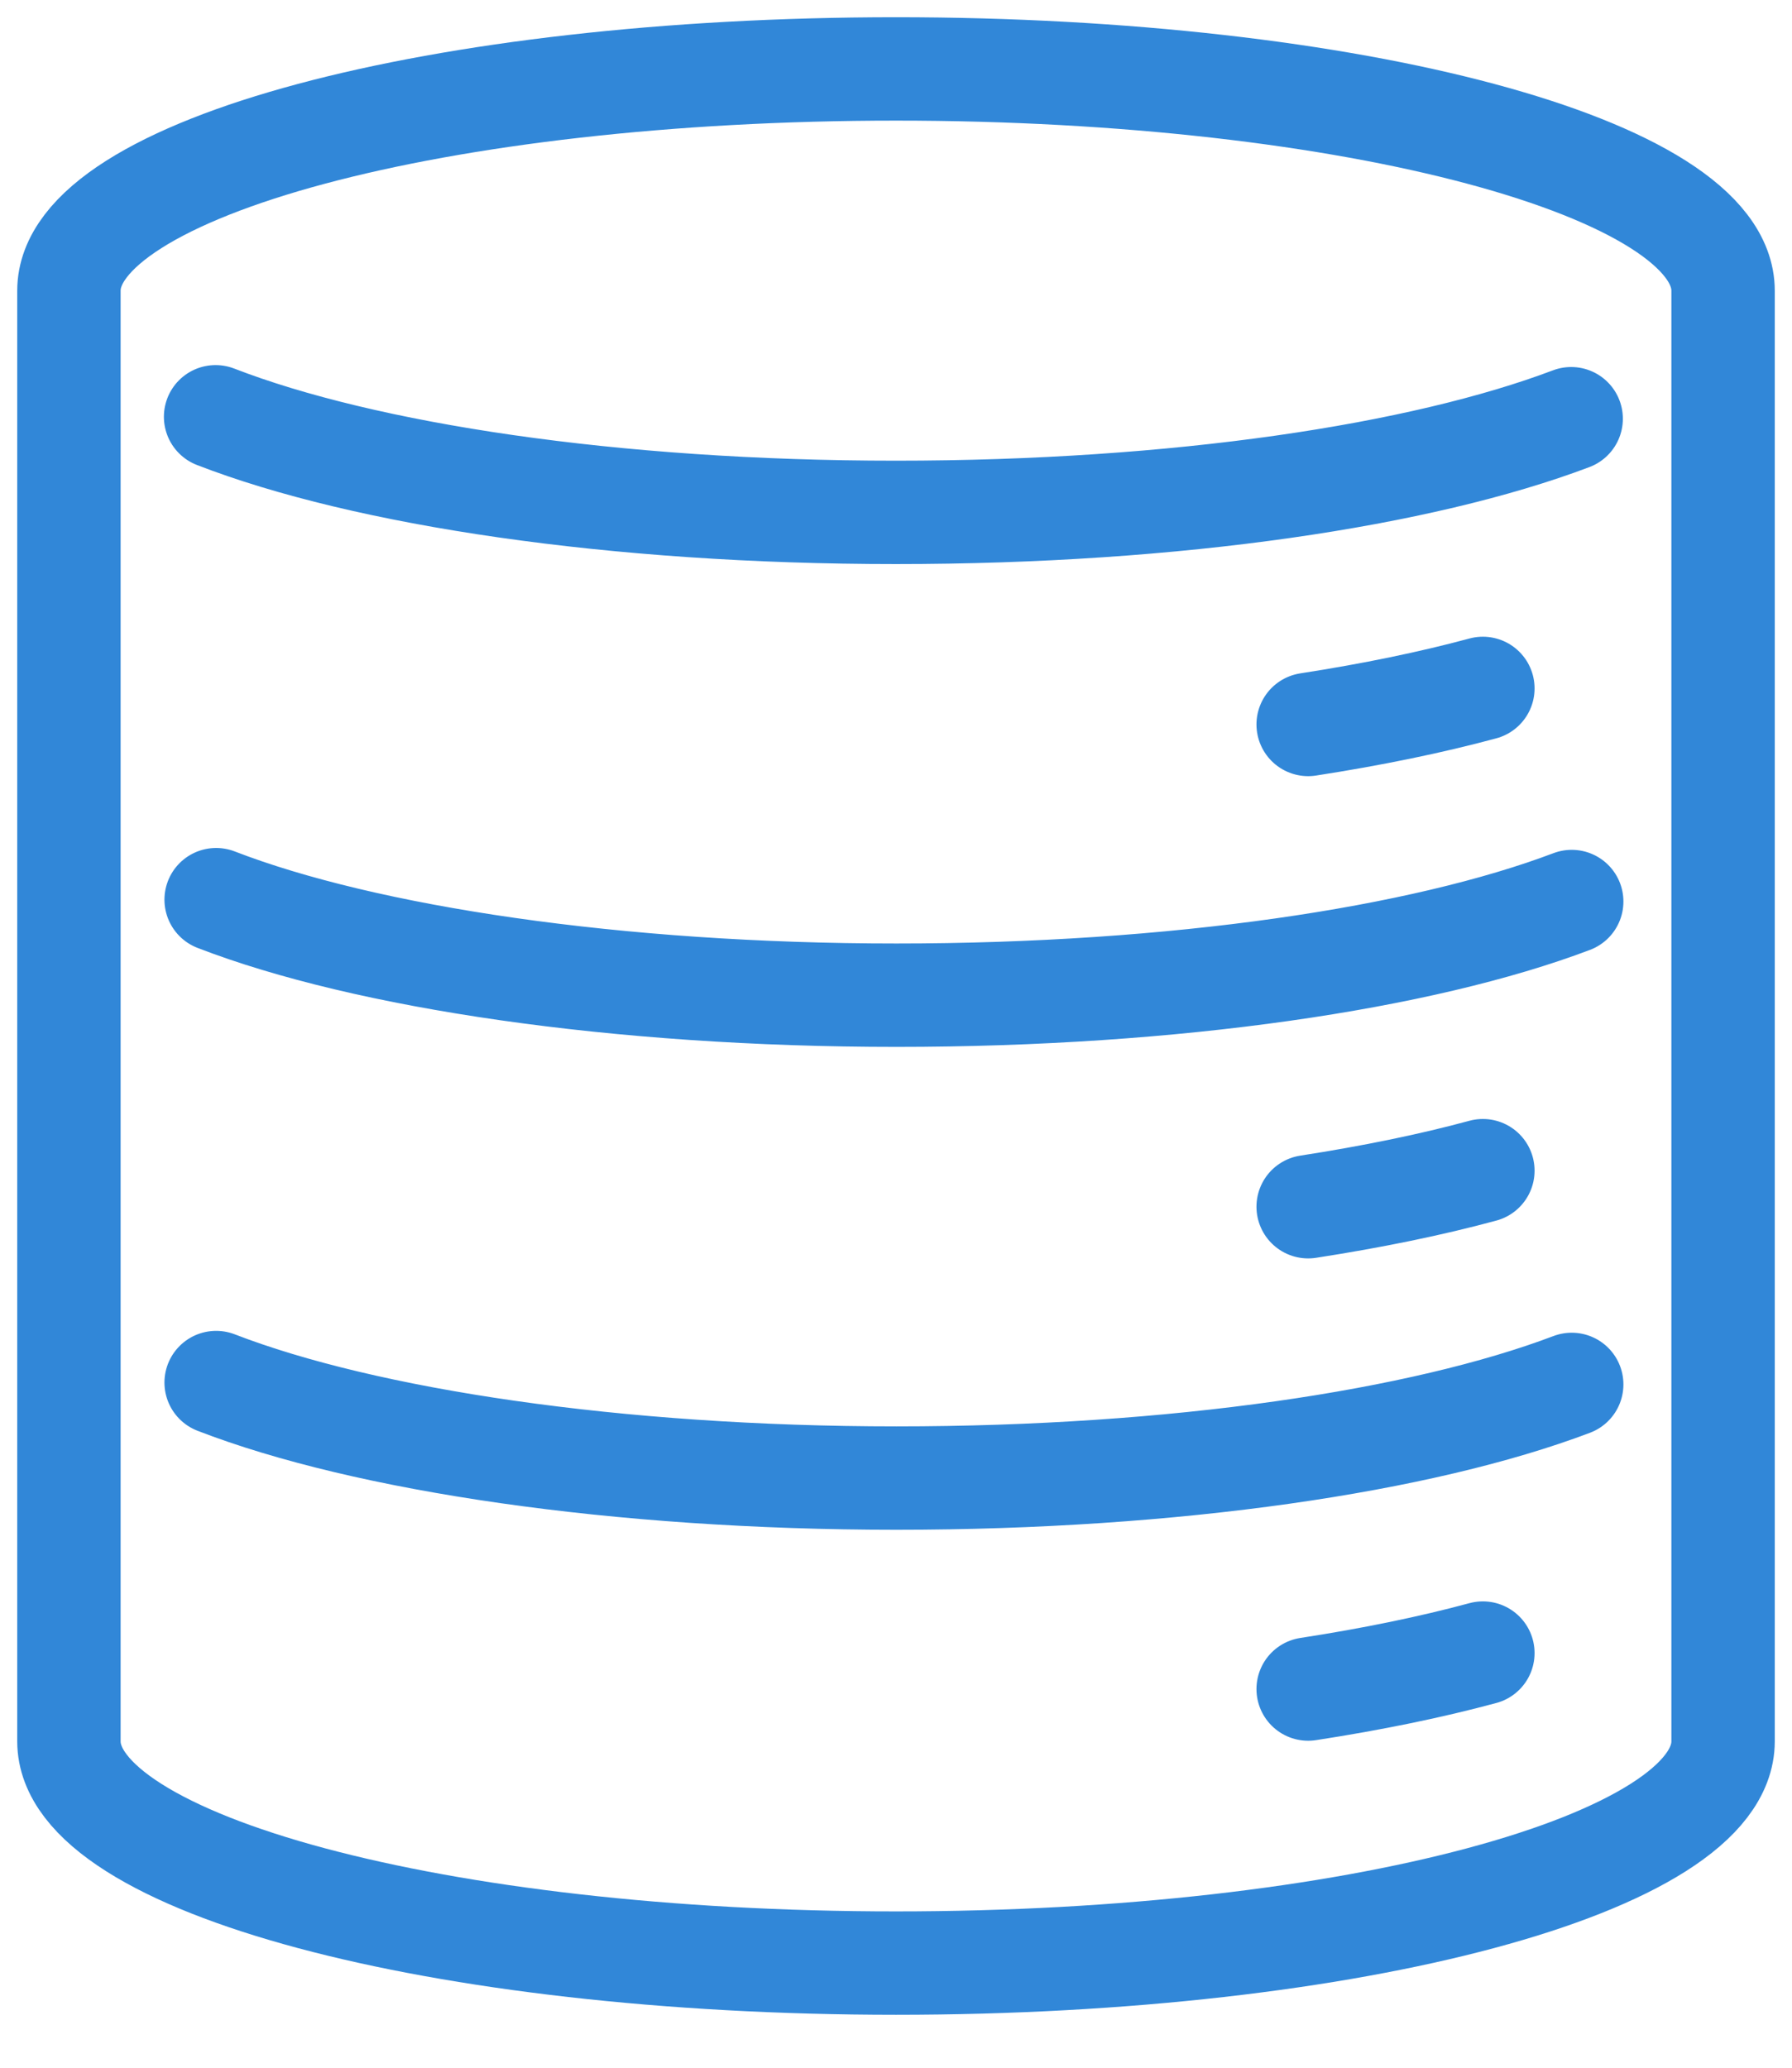 <svg width="26" height="30" viewBox="0 0 26 30" fill="none" xmlns="http://www.w3.org/2000/svg">
<path d="M25 25.265C25 27.04 19.628 28.482 13 28.482C6.372 28.482 1 27.04 1 25.265V4.217C1 2.441 6.373 1 13 1C19.627 1 25 2.439 25 4.217V25.265Z" stroke="#3187D8" stroke-width="1.5" stroke-miterlimit="10" stroke-linecap="round"/>
<path d="M3.128 6.047C5.294 6.886 8.906 7.434 12.997 7.434C17.088 7.434 20.624 6.896 22.796 6.075" stroke="#3187D8" stroke-width="1.5" stroke-miterlimit="10" stroke-linecap="round"/>
<path d="M22.804 13.08C20.631 13.903 17.052 14.439 13.005 14.439C8.958 14.439 5.303 13.891 3.136 13.053" stroke="#3187D8" stroke-width="1.5" stroke-miterlimit="10" stroke-linecap="round"/>
<path d="M21.515 9.988C20.764 10.191 19.91 10.367 18.98 10.511" stroke="#3187D8" stroke-width="1.5" stroke-miterlimit="10" stroke-linecap="round"/>
<path d="M21.515 16.985C20.764 17.189 19.91 17.364 18.98 17.508" stroke="#3187D8" stroke-width="1.5" stroke-miterlimit="10" stroke-linecap="round"/>
<path d="M21.515 23.984C20.764 24.187 19.91 24.363 18.98 24.506" stroke="#3187D8" stroke-width="1.5" stroke-miterlimit="10" stroke-linecap="round"/>
<path d="M22.804 20.086C20.631 20.909 17.052 21.445 13.005 21.445C8.958 21.445 5.303 20.897 3.136 20.059" stroke="#3187D8" stroke-width="1.5" stroke-miterlimit="10" stroke-linecap="round"/>
</svg>
